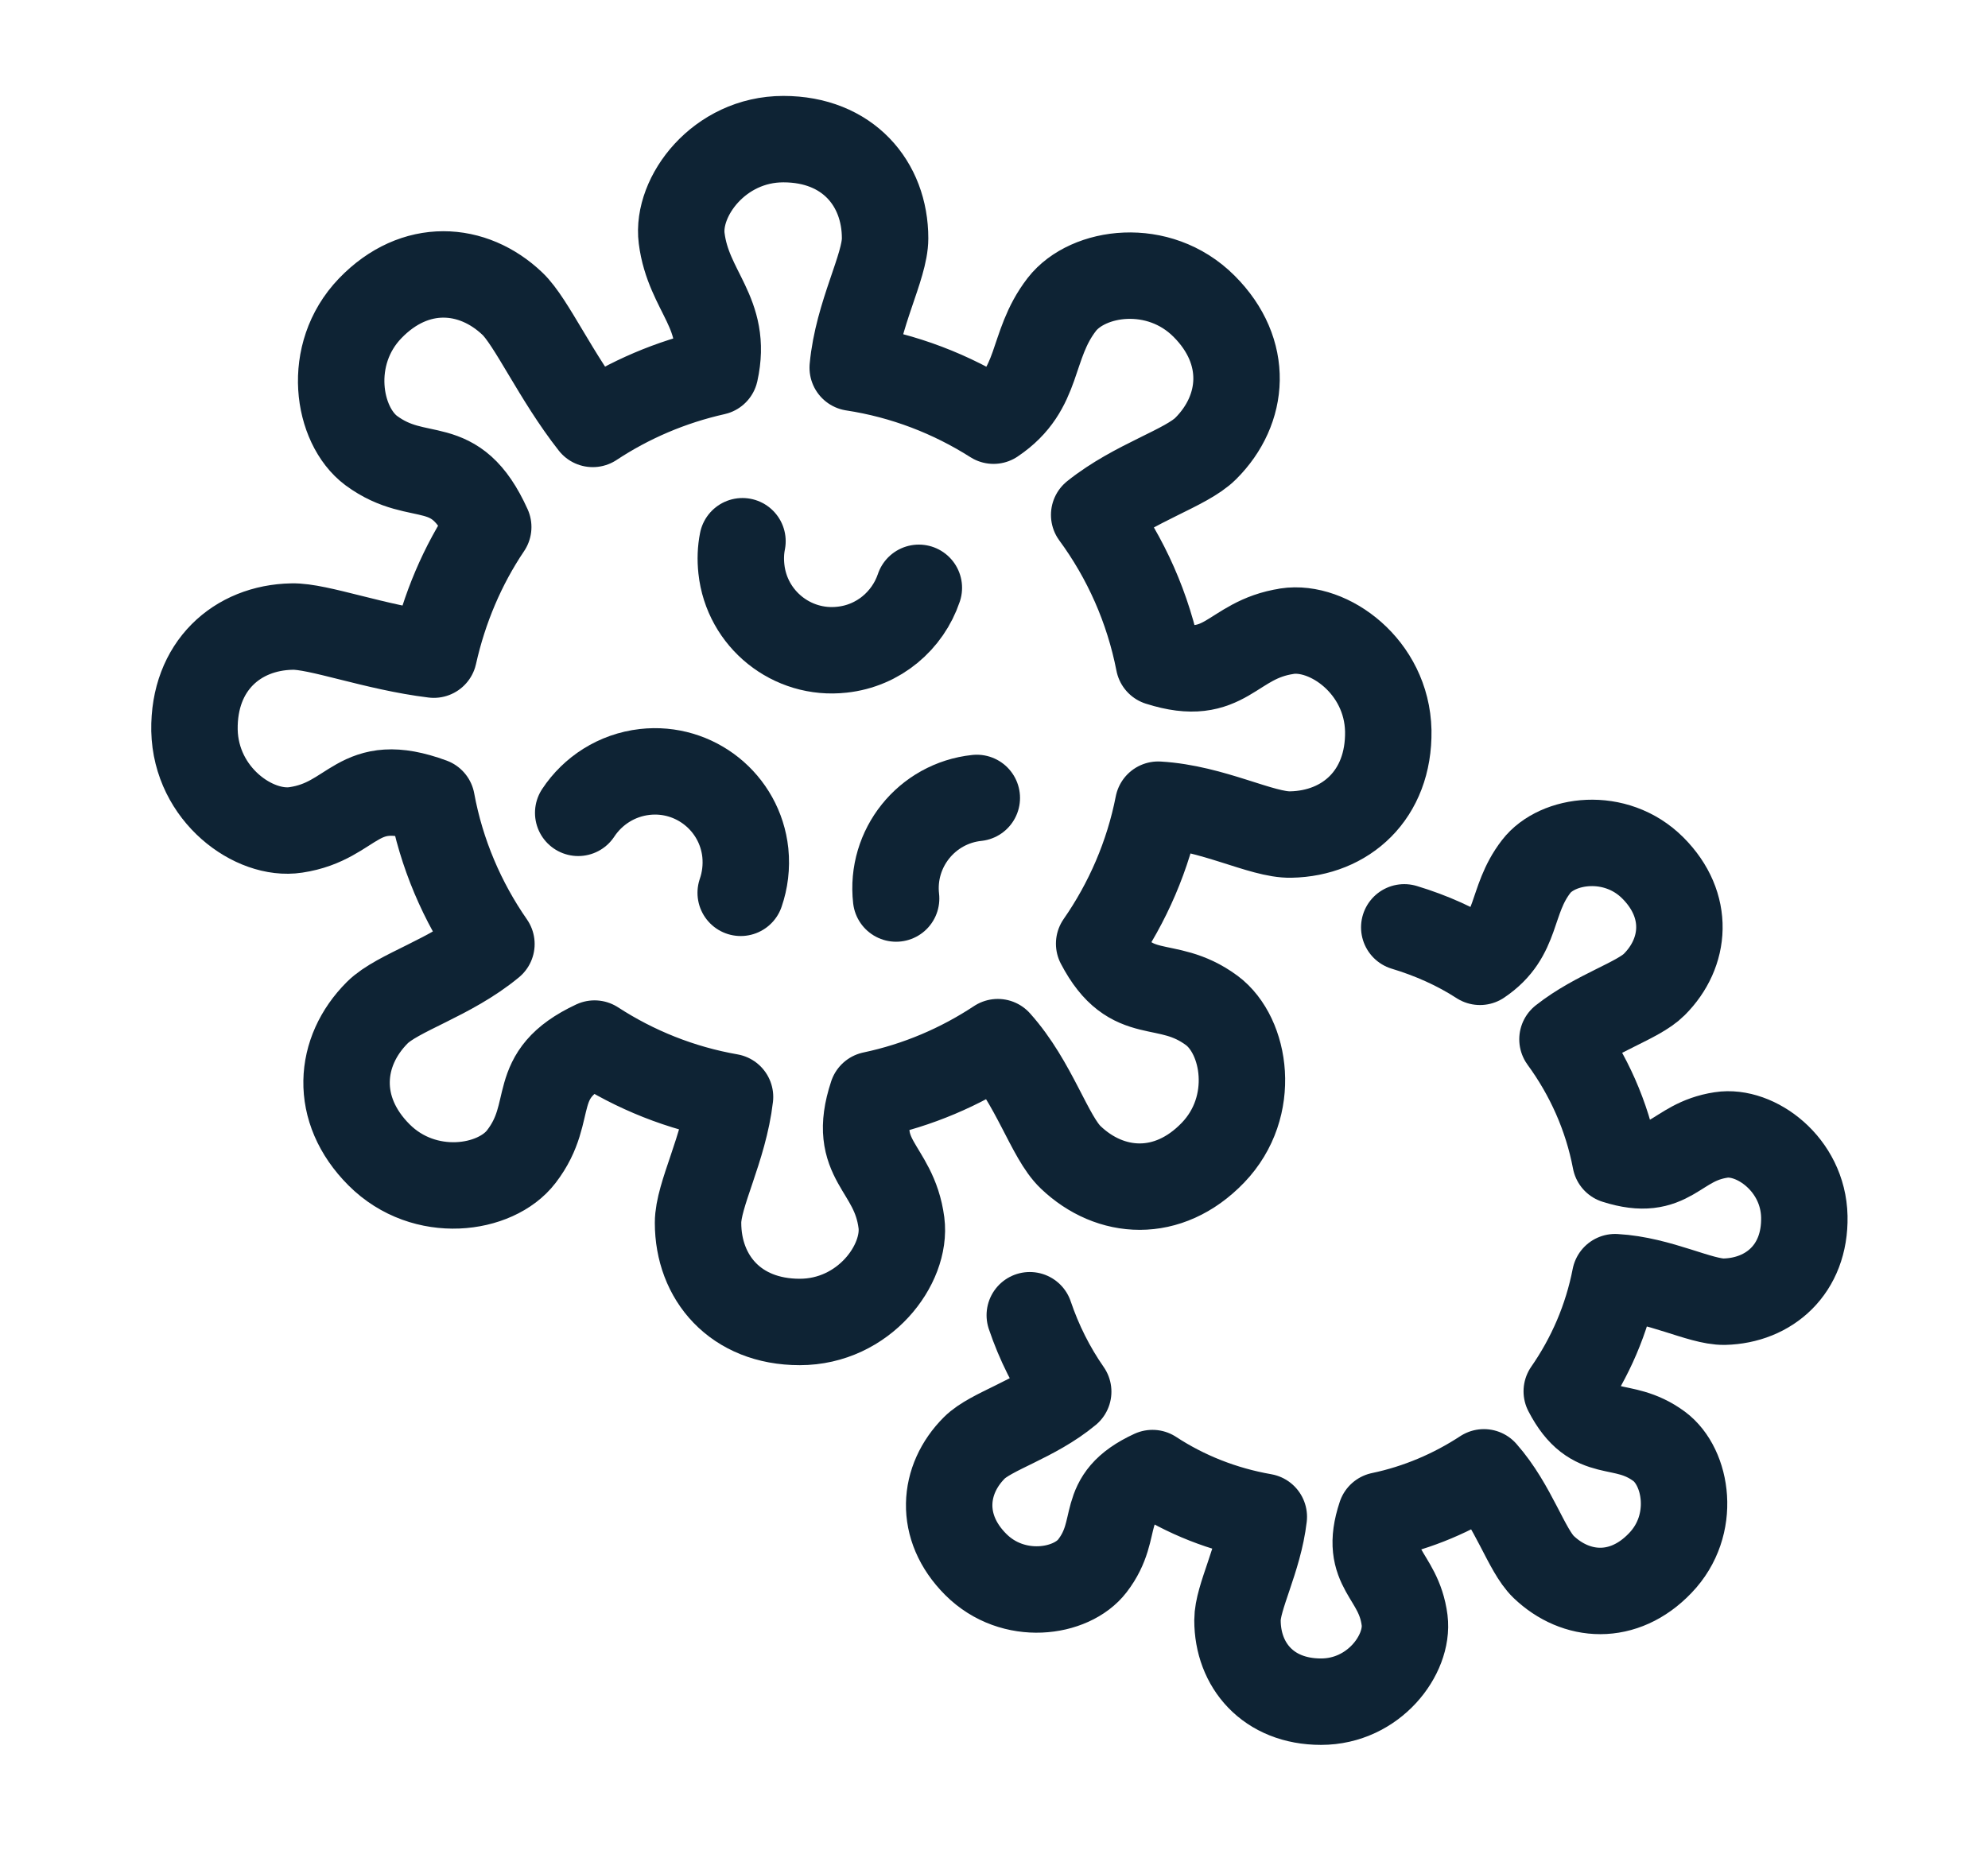 <svg width="46" height="43" viewBox="0 0 46 43" fill="none" xmlns="http://www.w3.org/2000/svg">
<path d="M29.786 14.608C28.461 14.805 28.387 15.834 26.815 15.332C26.569 14.073 26.05 12.913 25.318 11.917C26.264 11.16 27.441 10.839 27.901 10.378C28.798 9.481 28.914 8.14 27.86 7.087C26.807 6.034 25.17 6.272 24.569 7.046C23.82 8.017 24.092 8.996 22.989 9.736C22.018 9.119 20.916 8.691 19.731 8.51C19.846 7.268 20.48 6.182 20.48 5.515C20.48 4.248 19.616 3.22 18.126 3.22C16.637 3.22 15.65 4.553 15.773 5.515C15.93 6.758 16.851 7.243 16.547 8.609C15.518 8.84 14.564 9.251 13.716 9.811C12.869 8.733 12.293 7.441 11.857 7.029C10.943 6.157 9.602 6.058 8.565 7.136C7.537 8.206 7.808 9.843 8.59 10.428C9.717 11.259 10.515 10.469 11.297 12.197C10.704 13.077 10.277 14.081 10.038 15.151C8.68 14.986 7.356 14.484 6.755 14.501C5.488 14.525 4.476 15.414 4.5 16.903C4.533 18.393 5.883 19.355 6.845 19.207C8.22 19.002 8.244 17.899 9.989 18.541C10.211 19.75 10.696 20.878 11.371 21.848C10.416 22.638 9.199 22.968 8.73 23.436C7.833 24.333 7.718 25.675 8.771 26.728C9.824 27.781 11.47 27.542 12.062 26.769C12.893 25.691 12.177 24.893 13.757 24.152C14.695 24.761 15.757 25.189 16.892 25.387C16.752 26.588 16.152 27.649 16.152 28.299C16.152 29.567 17.016 30.595 18.505 30.595C19.994 30.595 20.982 29.262 20.858 28.299C20.685 26.975 19.673 26.876 20.183 25.337C21.237 25.115 22.216 24.695 23.088 24.119C23.936 25.066 24.281 26.316 24.775 26.785C25.688 27.658 27.029 27.756 28.066 26.678C29.095 25.609 28.823 23.971 28.041 23.387C26.963 22.589 26.19 23.288 25.433 21.84C26.091 20.894 26.569 19.8 26.799 18.623C28.066 18.697 29.193 19.331 29.868 19.314C31.135 19.29 32.147 18.401 32.123 16.912C32.09 15.422 30.74 14.46 29.778 14.608H29.786Z" stroke="#0E2334" stroke-width="2" stroke-linecap="round" stroke-linejoin="round"/>
<path d="M23.828 30.439C24.042 31.072 24.339 31.665 24.717 32.208C23.936 32.858 22.932 33.121 22.545 33.508C21.813 34.24 21.714 35.343 22.578 36.207C23.442 37.071 24.791 36.873 25.277 36.239C25.96 35.351 25.367 34.693 26.667 34.092C27.433 34.594 28.305 34.94 29.243 35.104C29.128 36.091 28.634 36.964 28.634 37.498C28.634 38.535 29.341 39.383 30.567 39.383C31.793 39.383 32.6 38.288 32.501 37.498C32.361 36.412 31.53 36.33 31.95 35.071C32.814 34.89 33.62 34.544 34.336 34.075C35.027 34.857 35.315 35.877 35.718 36.264C36.467 36.98 37.57 37.062 38.417 36.174C39.265 35.293 39.034 33.952 38.392 33.475C37.512 32.825 36.87 33.393 36.253 32.2C36.796 31.418 37.183 30.529 37.372 29.558C38.409 29.616 39.339 30.134 39.898 30.126C40.935 30.101 41.774 29.377 41.75 28.159C41.725 26.942 40.614 26.143 39.824 26.267C38.738 26.431 38.672 27.271 37.38 26.859C37.183 25.823 36.755 24.876 36.154 24.053C36.936 23.436 37.899 23.165 38.277 22.786C39.01 22.054 39.108 20.951 38.244 20.087C37.38 19.224 36.031 19.421 35.545 20.055C34.928 20.853 35.151 21.651 34.245 22.26C33.711 21.914 33.118 21.651 32.493 21.462" stroke="#0E2334" stroke-width="2" stroke-linecap="round" stroke-linejoin="round"/>
<path d="M17.18 12.526C17.139 12.732 17.131 12.945 17.155 13.168C17.279 14.328 18.324 15.167 19.484 15.036C20.332 14.945 21.006 14.361 21.261 13.604" stroke="#0E2334" stroke-width="2" stroke-linecap="round" stroke-linejoin="round"/>
<path d="M17.139 20.663C17.238 20.375 17.279 20.063 17.246 19.734C17.122 18.573 16.078 17.734 14.917 17.866C14.267 17.94 13.716 18.302 13.379 18.812" stroke="#0E2334" stroke-width="2" stroke-linecap="round" stroke-linejoin="round"/>
<path d="M22.602 18.467C21.442 18.59 20.603 19.635 20.735 20.795" stroke="#0E2334" stroke-width="2" stroke-linecap="round" stroke-linejoin="round"/>
</svg>
